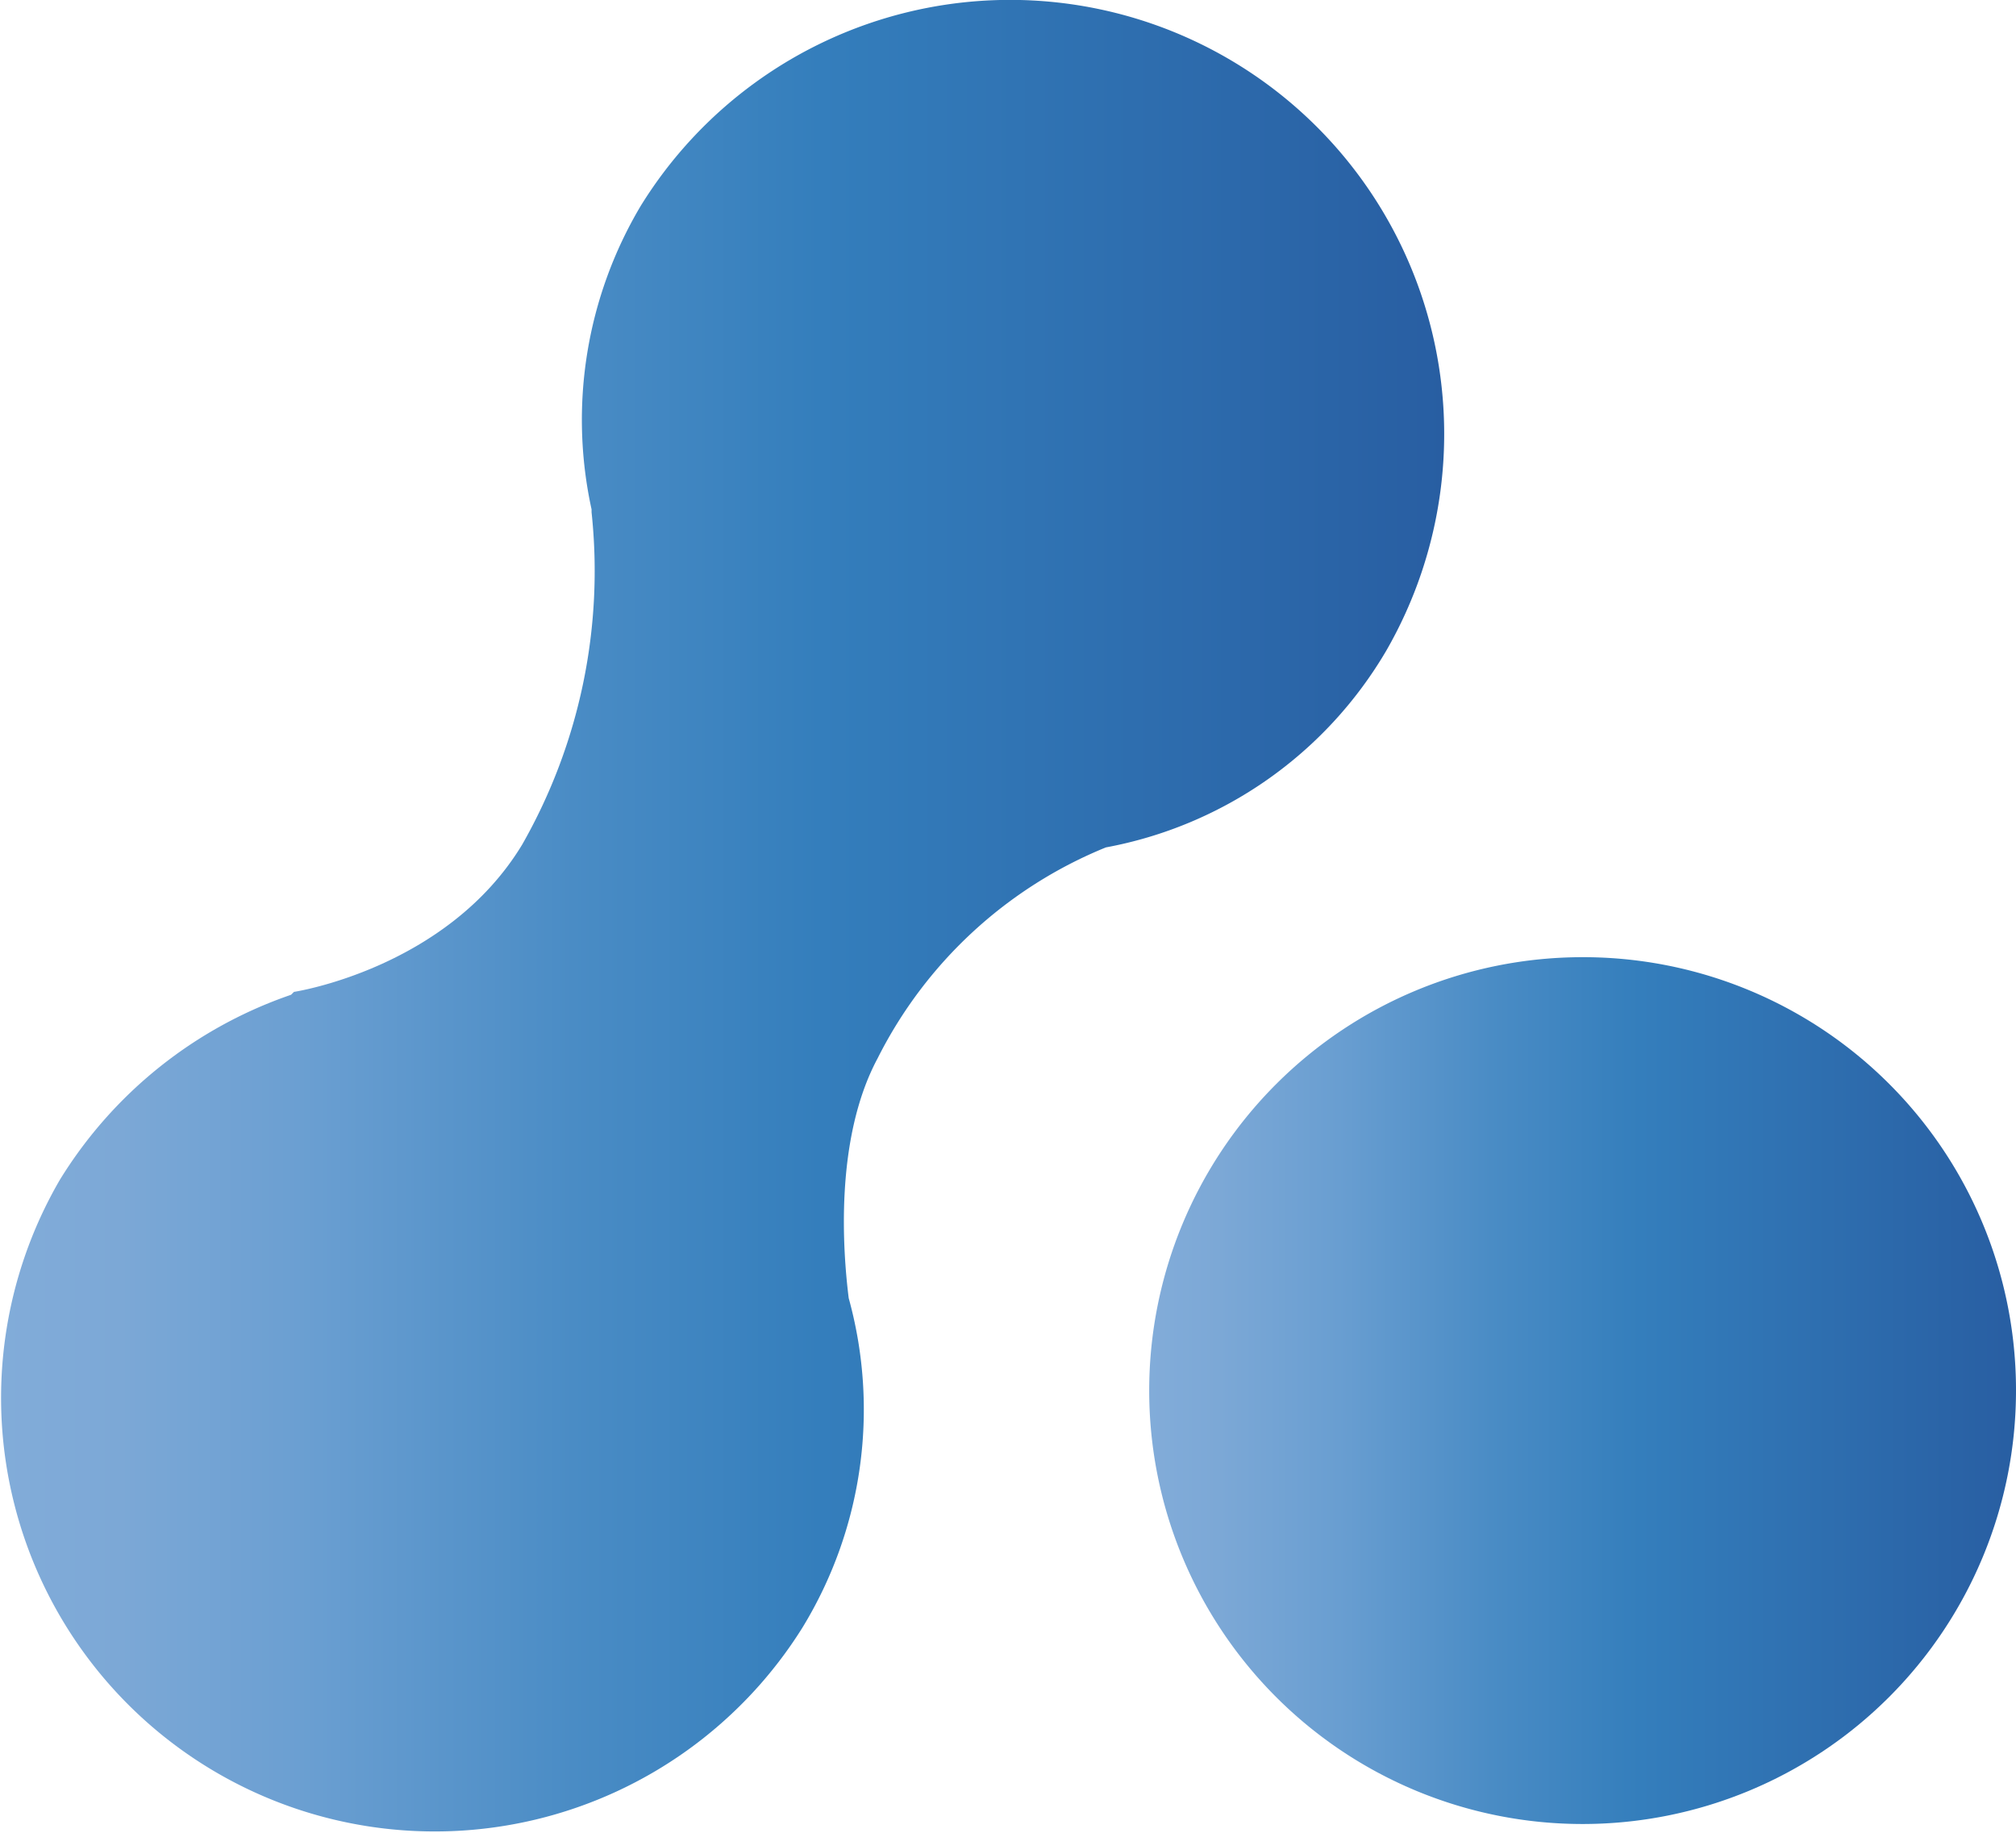 <svg id="Layer_1" data-name="Layer 1" xmlns="http://www.w3.org/2000/svg" xmlns:xlink="http://www.w3.org/1999/xlink" width="24.615mm" height="22.376mm" viewBox="0 0 69.774 63.427"><defs><style>.cls-1{fill:url(#linear-gradient);}.cls-2{fill:url(#linear-gradient-2);}</style><linearGradient id="linear-gradient" x1="39.693" y1="159.069" x2="69.773" y2="159.069" gradientTransform="matrix(1, 0, 0, -1, 0, 207.196)" gradientUnits="userSpaceOnUse"><stop offset="0" stop-color="#82acd9"/><stop offset="0.083" stop-color="#7ca8d6"/><stop offset="0.221" stop-color="#699ed1"/><stop offset="0.396" stop-color="#4a8cc5"/><stop offset="0.567" stop-color="#347ebc"/><stop offset="1" stop-color="#285ea2"/></linearGradient><linearGradient id="linear-gradient-2" x1="0" y1="175.483" x2="50.044" y2="175.483" xlink:href="#linear-gradient"/></defs><path class="cls-1" d="M69.774,48.127a15,15,0,1,1-15-15A14.98,14.98,0,0,1,69.774,48.127Z"/><path class="cls-2" d="M29.374,44.928a14.469,14.469,0,0,1-1.6,11.4,15.008,15.008,0,0,1-25.7-15.5,15.179,15.179,0,0,1,8-6.4l.1-.1s5.3-.8,7.9-5.1a19.127,19.127,0,0,0,2.4-11.5v-.1a14.484,14.484,0,0,1,1.7-10.5,15.025,15.025,0,0,1,25.8,15.4,14.266,14.266,0,0,1-9.7,6.8,15.291,15.291,0,0,0-7.9,7.3C28.874,39.428,29.174,43.328,29.374,44.928Z"/></svg>